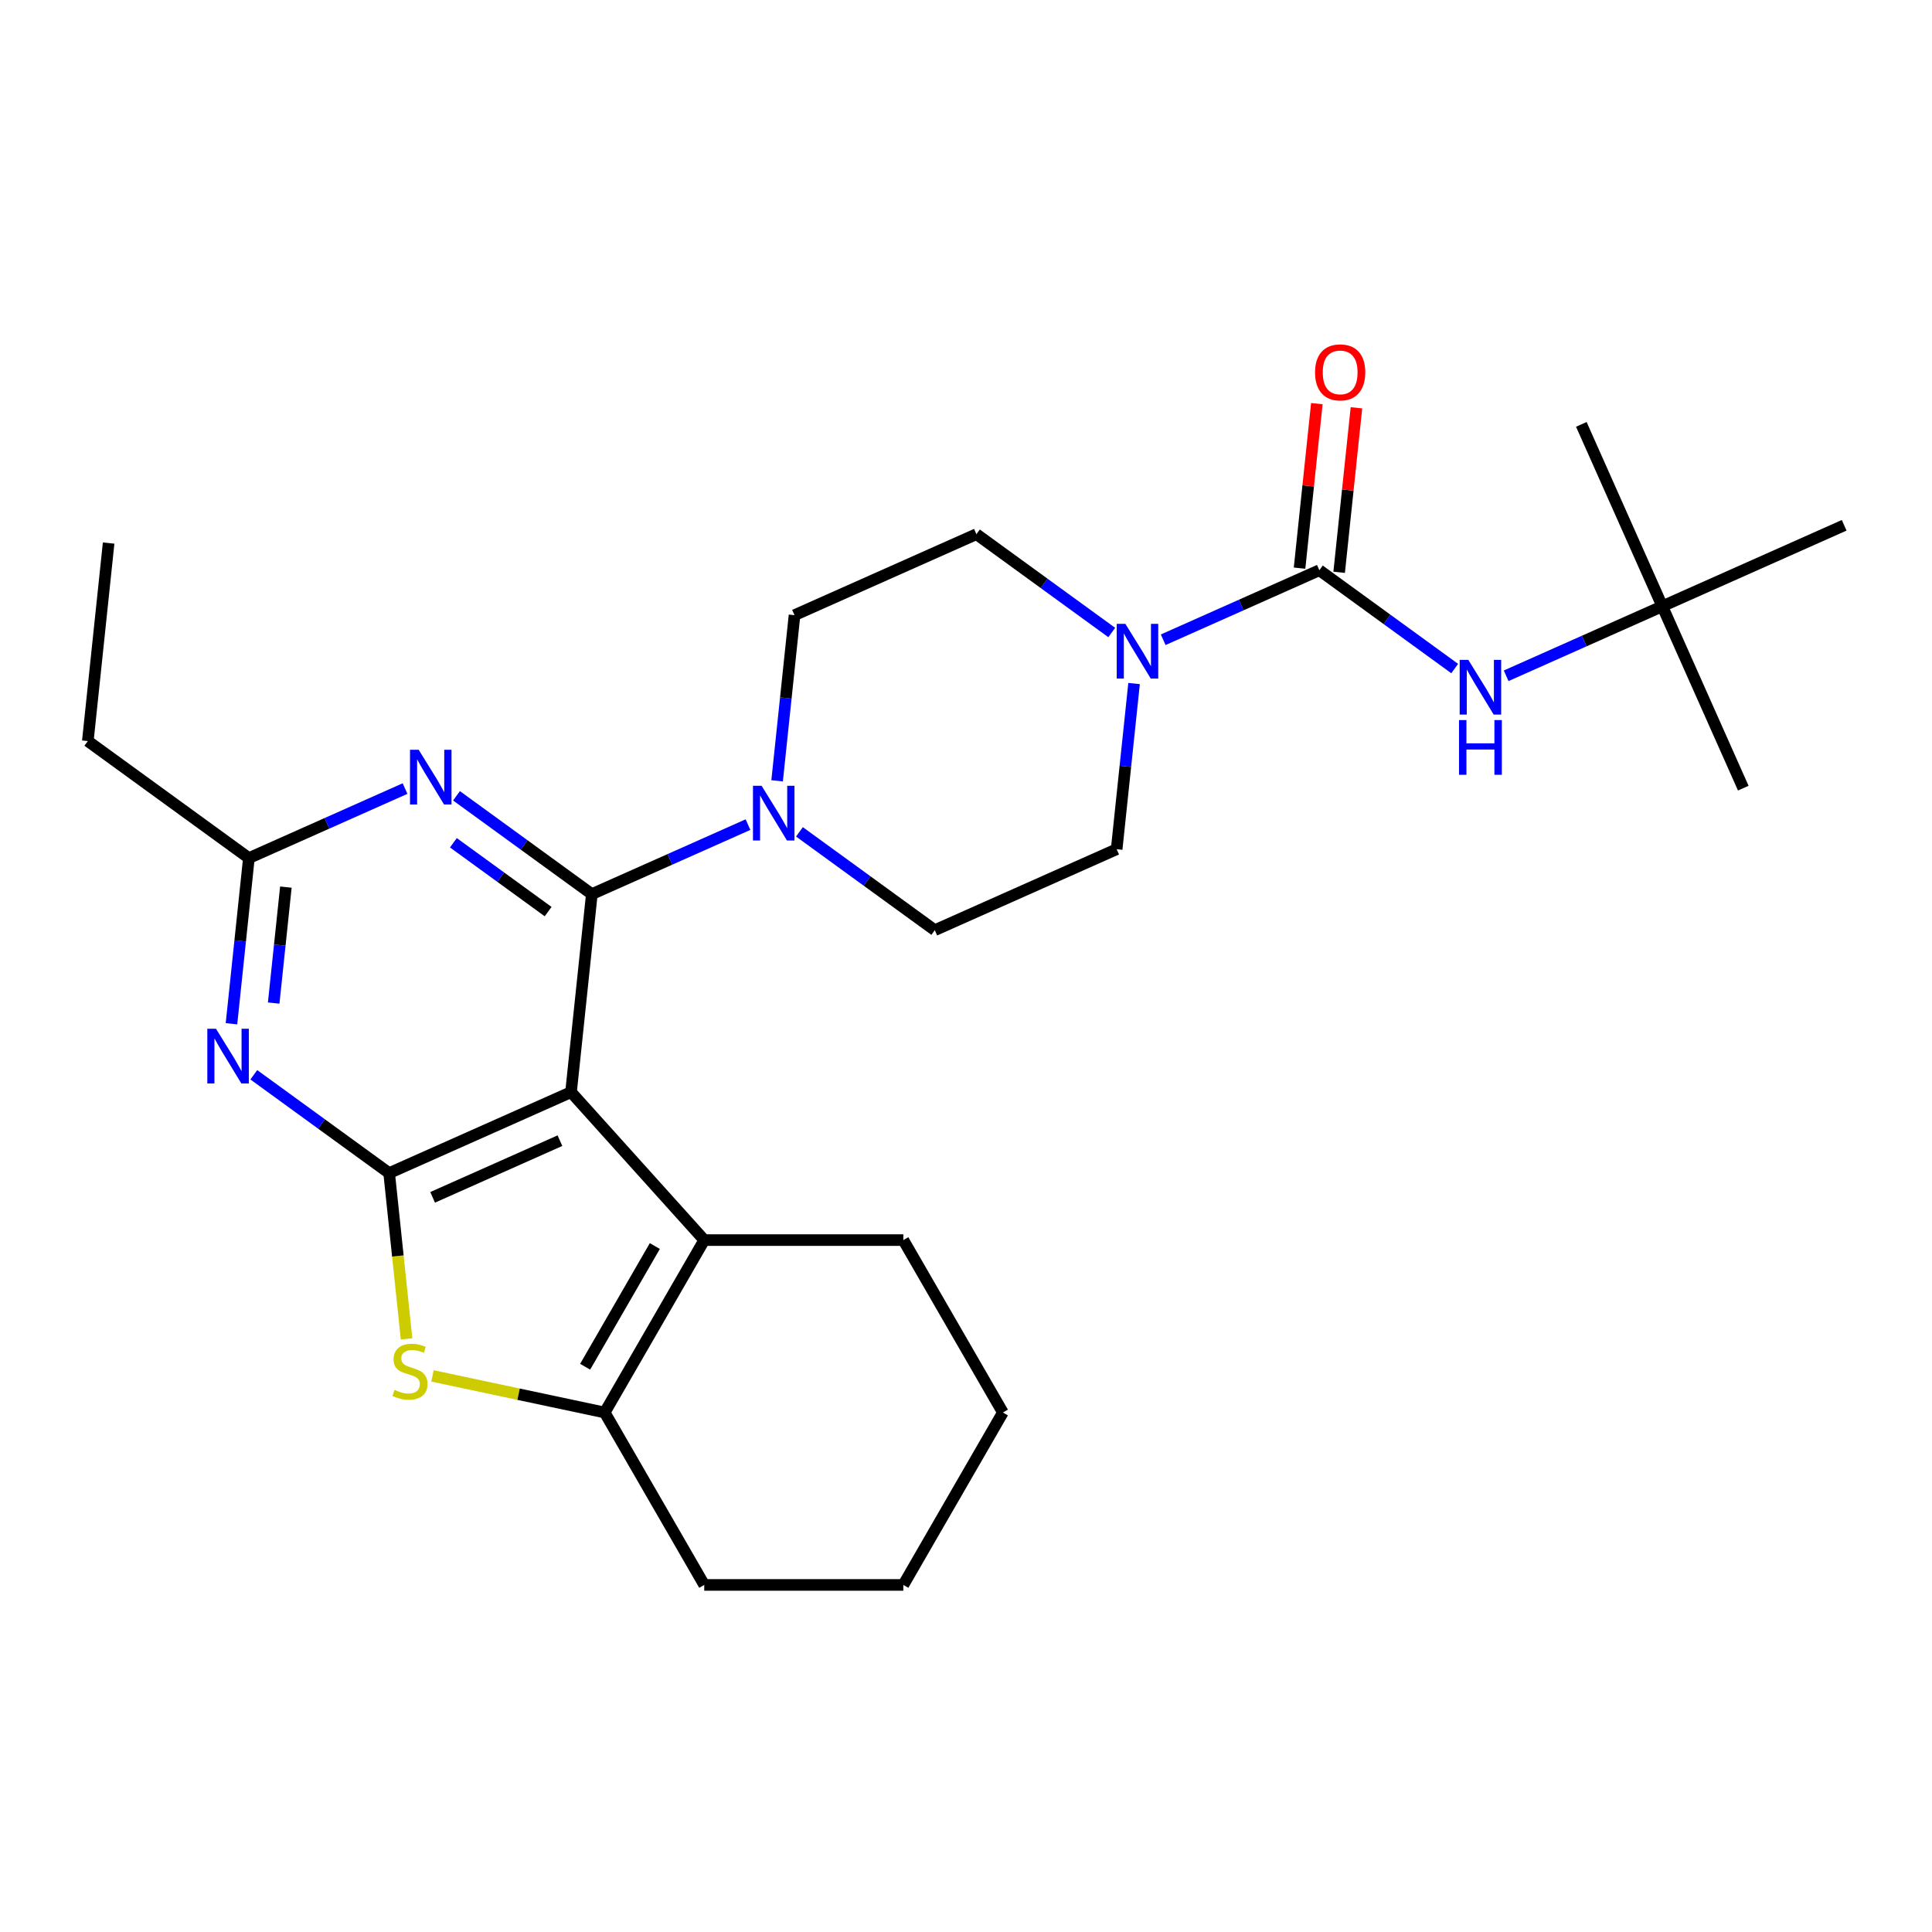 <?xml version='1.0' encoding='iso-8859-1'?>
<svg version='1.1' baseProfile='full'
              xmlns='http://www.w3.org/2000/svg'
                      xmlns:rdkit='http://www.rdkit.org/xml'
                      xmlns:xlink='http://www.w3.org/1999/xlink'
                  xml:space='preserve'
width='1000px' height='1000px' viewBox='0 0 1000 1000'>
<!-- END OF HEADER -->
<rect style='opacity:1.0;fill:#FFFFFF;stroke:none' width='1000' height='1000' x='0' y='0'> </rect>
<path class='bond-0' d='M 586.996,353.797 L 582.489,396.672' style='fill:none;fill-rule:evenodd;stroke:#0000FF;stroke-width:6px;stroke-linecap:butt;stroke-linejoin:miter;stroke-opacity:1' />
<path class='bond-0' d='M 582.489,396.672 L 577.983,439.546' style='fill:none;fill-rule:evenodd;stroke:#000000;stroke-width:6px;stroke-linecap:butt;stroke-linejoin:miter;stroke-opacity:1' />
<path class='bond-1' d='M 602.071,331.132 L 642.483,313.14' style='fill:none;fill-rule:evenodd;stroke:#0000FF;stroke-width:6px;stroke-linecap:butt;stroke-linejoin:miter;stroke-opacity:1' />
<path class='bond-1' d='M 642.483,313.14 L 682.895,295.147' style='fill:none;fill-rule:evenodd;stroke:#000000;stroke-width:6px;stroke-linecap:butt;stroke-linejoin:miter;stroke-opacity:1' />
<path class='bond-2' d='M 575.439,327.386 L 540.412,301.938' style='fill:none;fill-rule:evenodd;stroke:#0000FF;stroke-width:6px;stroke-linecap:butt;stroke-linejoin:miter;stroke-opacity:1' />
<path class='bond-2' d='M 540.412,301.938 L 505.386,276.49' style='fill:none;fill-rule:evenodd;stroke:#000000;stroke-width:6px;stroke-linecap:butt;stroke-linejoin:miter;stroke-opacity:1' />
<path class='bond-3' d='M 860.405,313.804 L 902.319,407.944' style='fill:none;fill-rule:evenodd;stroke:#000000;stroke-width:6px;stroke-linecap:butt;stroke-linejoin:miter;stroke-opacity:1' />
<path class='bond-4' d='M 860.405,313.804 L 818.491,219.663' style='fill:none;fill-rule:evenodd;stroke:#000000;stroke-width:6px;stroke-linecap:butt;stroke-linejoin:miter;stroke-opacity:1' />
<path class='bond-5' d='M 860.405,313.804 L 954.545,271.89' style='fill:none;fill-rule:evenodd;stroke:#000000;stroke-width:6px;stroke-linecap:butt;stroke-linejoin:miter;stroke-opacity:1' />
<path class='bond-6' d='M 860.405,313.804 L 819.993,331.797' style='fill:none;fill-rule:evenodd;stroke:#000000;stroke-width:6px;stroke-linecap:butt;stroke-linejoin:miter;stroke-opacity:1' />
<path class='bond-6' d='M 819.993,331.797 L 779.581,349.789' style='fill:none;fill-rule:evenodd;stroke:#0000FF;stroke-width:6px;stroke-linecap:butt;stroke-linejoin:miter;stroke-opacity:1' />
<path class='bond-7' d='M 682.895,295.147 L 717.922,320.595' style='fill:none;fill-rule:evenodd;stroke:#000000;stroke-width:6px;stroke-linecap:butt;stroke-linejoin:miter;stroke-opacity:1' />
<path class='bond-7' d='M 717.922,320.595 L 752.948,346.043' style='fill:none;fill-rule:evenodd;stroke:#0000FF;stroke-width:6px;stroke-linecap:butt;stroke-linejoin:miter;stroke-opacity:1' />
<path class='bond-8' d='M 693.144,296.224 L 697.619,253.65' style='fill:none;fill-rule:evenodd;stroke:#000000;stroke-width:6px;stroke-linecap:butt;stroke-linejoin:miter;stroke-opacity:1' />
<path class='bond-8' d='M 697.619,253.65 L 702.093,211.075' style='fill:none;fill-rule:evenodd;stroke:#FF0000;stroke-width:6px;stroke-linecap:butt;stroke-linejoin:miter;stroke-opacity:1' />
<path class='bond-8' d='M 672.647,294.07 L 677.122,251.495' style='fill:none;fill-rule:evenodd;stroke:#000000;stroke-width:6px;stroke-linecap:butt;stroke-linejoin:miter;stroke-opacity:1' />
<path class='bond-8' d='M 677.122,251.495 L 681.596,208.921' style='fill:none;fill-rule:evenodd;stroke:#FF0000;stroke-width:6px;stroke-linecap:butt;stroke-linejoin:miter;stroke-opacity:1' />
<path class='bond-9' d='M 519.09,731.113 L 467.565,820.357' style='fill:none;fill-rule:evenodd;stroke:#000000;stroke-width:6px;stroke-linecap:butt;stroke-linejoin:miter;stroke-opacity:1' />
<path class='bond-10' d='M 519.09,731.113 L 467.565,641.869' style='fill:none;fill-rule:evenodd;stroke:#000000;stroke-width:6px;stroke-linecap:butt;stroke-linejoin:miter;stroke-opacity:1' />
<path class='bond-11' d='M 467.565,820.357 L 364.515,820.357' style='fill:none;fill-rule:evenodd;stroke:#000000;stroke-width:6px;stroke-linecap:butt;stroke-linejoin:miter;stroke-opacity:1' />
<path class='bond-12' d='M 364.515,820.357 L 312.99,731.113' style='fill:none;fill-rule:evenodd;stroke:#000000;stroke-width:6px;stroke-linecap:butt;stroke-linejoin:miter;stroke-opacity:1' />
<path class='bond-13' d='M 467.565,641.869 L 364.515,641.869' style='fill:none;fill-rule:evenodd;stroke:#000000;stroke-width:6px;stroke-linecap:butt;stroke-linejoin:miter;stroke-opacity:1' />
<path class='bond-14' d='M 210.438,692.991 L 205.929,650.097' style='fill:none;fill-rule:evenodd;stroke:#CCCC00;stroke-width:6px;stroke-linecap:butt;stroke-linejoin:miter;stroke-opacity:1' />
<path class='bond-14' d='M 205.929,650.097 L 201.421,607.202' style='fill:none;fill-rule:evenodd;stroke:#000000;stroke-width:6px;stroke-linecap:butt;stroke-linejoin:miter;stroke-opacity:1' />
<path class='bond-15' d='M 223.849,712.165 L 268.419,721.639' style='fill:none;fill-rule:evenodd;stroke:#CCCC00;stroke-width:6px;stroke-linecap:butt;stroke-linejoin:miter;stroke-opacity:1' />
<path class='bond-15' d='M 268.419,721.639 L 312.99,731.113' style='fill:none;fill-rule:evenodd;stroke:#000000;stroke-width:6px;stroke-linecap:butt;stroke-linejoin:miter;stroke-opacity:1' />
<path class='bond-16' d='M 364.515,641.869 L 312.99,731.113' style='fill:none;fill-rule:evenodd;stroke:#000000;stroke-width:6px;stroke-linecap:butt;stroke-linejoin:miter;stroke-opacity:1' />
<path class='bond-16' d='M 338.938,644.951 L 302.87,707.421' style='fill:none;fill-rule:evenodd;stroke:#000000;stroke-width:6px;stroke-linecap:butt;stroke-linejoin:miter;stroke-opacity:1' />
<path class='bond-17' d='M 364.515,641.869 L 295.561,565.288' style='fill:none;fill-rule:evenodd;stroke:#000000;stroke-width:6px;stroke-linecap:butt;stroke-linejoin:miter;stroke-opacity:1' />
<path class='bond-18' d='M 295.561,565.288 L 201.421,607.202' style='fill:none;fill-rule:evenodd;stroke:#000000;stroke-width:6px;stroke-linecap:butt;stroke-linejoin:miter;stroke-opacity:1' />
<path class='bond-18' d='M 289.823,590.404 L 223.925,619.743' style='fill:none;fill-rule:evenodd;stroke:#000000;stroke-width:6px;stroke-linecap:butt;stroke-linejoin:miter;stroke-opacity:1' />
<path class='bond-19' d='M 295.561,565.288 L 306.333,462.803' style='fill:none;fill-rule:evenodd;stroke:#000000;stroke-width:6px;stroke-linecap:butt;stroke-linejoin:miter;stroke-opacity:1' />
<path class='bond-20' d='M 201.421,607.202 L 166.394,581.754' style='fill:none;fill-rule:evenodd;stroke:#000000;stroke-width:6px;stroke-linecap:butt;stroke-linejoin:miter;stroke-opacity:1' />
<path class='bond-20' d='M 166.394,581.754 L 131.368,556.306' style='fill:none;fill-rule:evenodd;stroke:#0000FF;stroke-width:6px;stroke-linecap:butt;stroke-linejoin:miter;stroke-opacity:1' />
<path class='bond-21' d='M 119.811,529.895 L 124.317,487.021' style='fill:none;fill-rule:evenodd;stroke:#0000FF;stroke-width:6px;stroke-linecap:butt;stroke-linejoin:miter;stroke-opacity:1' />
<path class='bond-21' d='M 124.317,487.021 L 128.823,444.146' style='fill:none;fill-rule:evenodd;stroke:#000000;stroke-width:6px;stroke-linecap:butt;stroke-linejoin:miter;stroke-opacity:1' />
<path class='bond-21' d='M 141.66,519.187 L 144.814,489.175' style='fill:none;fill-rule:evenodd;stroke:#0000FF;stroke-width:6px;stroke-linecap:butt;stroke-linejoin:miter;stroke-opacity:1' />
<path class='bond-21' d='M 144.814,489.175 L 147.969,459.163' style='fill:none;fill-rule:evenodd;stroke:#000000;stroke-width:6px;stroke-linecap:butt;stroke-linejoin:miter;stroke-opacity:1' />
<path class='bond-22' d='M 128.823,444.146 L 169.236,426.154' style='fill:none;fill-rule:evenodd;stroke:#000000;stroke-width:6px;stroke-linecap:butt;stroke-linejoin:miter;stroke-opacity:1' />
<path class='bond-22' d='M 169.236,426.154 L 209.648,408.161' style='fill:none;fill-rule:evenodd;stroke:#0000FF;stroke-width:6px;stroke-linecap:butt;stroke-linejoin:miter;stroke-opacity:1' />
<path class='bond-23' d='M 128.823,444.146 L 45.455,383.575' style='fill:none;fill-rule:evenodd;stroke:#000000;stroke-width:6px;stroke-linecap:butt;stroke-linejoin:miter;stroke-opacity:1' />
<path class='bond-24' d='M 236.28,411.907 L 271.307,437.355' style='fill:none;fill-rule:evenodd;stroke:#0000FF;stroke-width:6px;stroke-linecap:butt;stroke-linejoin:miter;stroke-opacity:1' />
<path class='bond-24' d='M 271.307,437.355 L 306.333,462.803' style='fill:none;fill-rule:evenodd;stroke:#000000;stroke-width:6px;stroke-linecap:butt;stroke-linejoin:miter;stroke-opacity:1' />
<path class='bond-24' d='M 234.674,436.215 L 259.192,454.029' style='fill:none;fill-rule:evenodd;stroke:#0000FF;stroke-width:6px;stroke-linecap:butt;stroke-linejoin:miter;stroke-opacity:1' />
<path class='bond-24' d='M 259.192,454.029 L 283.711,471.843' style='fill:none;fill-rule:evenodd;stroke:#000000;stroke-width:6px;stroke-linecap:butt;stroke-linejoin:miter;stroke-opacity:1' />
<path class='bond-25' d='M 306.333,462.803 L 346.745,444.811' style='fill:none;fill-rule:evenodd;stroke:#000000;stroke-width:6px;stroke-linecap:butt;stroke-linejoin:miter;stroke-opacity:1' />
<path class='bond-25' d='M 346.745,444.811 L 387.157,426.818' style='fill:none;fill-rule:evenodd;stroke:#0000FF;stroke-width:6px;stroke-linecap:butt;stroke-linejoin:miter;stroke-opacity:1' />
<path class='bond-26' d='M 413.79,430.564 L 448.816,456.012' style='fill:none;fill-rule:evenodd;stroke:#0000FF;stroke-width:6px;stroke-linecap:butt;stroke-linejoin:miter;stroke-opacity:1' />
<path class='bond-26' d='M 448.816,456.012 L 483.843,481.46' style='fill:none;fill-rule:evenodd;stroke:#000000;stroke-width:6px;stroke-linecap:butt;stroke-linejoin:miter;stroke-opacity:1' />
<path class='bond-27' d='M 402.233,404.153 L 406.739,361.278' style='fill:none;fill-rule:evenodd;stroke:#0000FF;stroke-width:6px;stroke-linecap:butt;stroke-linejoin:miter;stroke-opacity:1' />
<path class='bond-27' d='M 406.739,361.278 L 411.245,318.404' style='fill:none;fill-rule:evenodd;stroke:#000000;stroke-width:6px;stroke-linecap:butt;stroke-linejoin:miter;stroke-opacity:1' />
<path class='bond-28' d='M 45.455,383.575 L 56.226,281.09' style='fill:none;fill-rule:evenodd;stroke:#000000;stroke-width:6px;stroke-linecap:butt;stroke-linejoin:miter;stroke-opacity:1' />
<path class='bond-29' d='M 483.843,481.46 L 577.983,439.546' style='fill:none;fill-rule:evenodd;stroke:#000000;stroke-width:6px;stroke-linecap:butt;stroke-linejoin:miter;stroke-opacity:1' />
<path class='bond-30' d='M 505.386,276.49 L 411.245,318.404' style='fill:none;fill-rule:evenodd;stroke:#000000;stroke-width:6px;stroke-linecap:butt;stroke-linejoin:miter;stroke-opacity:1' />
<path  class='atom-0' d='M 582.495 322.901
L 591.775 337.901
Q 592.695 339.381, 594.175 342.061
Q 595.655 344.741, 595.735 344.901
L 595.735 322.901
L 599.495 322.901
L 599.495 351.221
L 595.615 351.221
L 585.655 334.821
Q 584.495 332.901, 583.255 330.701
Q 582.055 328.501, 581.695 327.821
L 581.695 351.221
L 578.015 351.221
L 578.015 322.901
L 582.495 322.901
' fill='#0000FF'/>
<path  class='atom-3' d='M 760.004 341.558
L 769.284 356.558
Q 770.204 358.038, 771.684 360.718
Q 773.164 363.398, 773.244 363.558
L 773.244 341.558
L 777.004 341.558
L 777.004 369.878
L 773.124 369.878
L 763.164 353.478
Q 762.004 351.558, 760.764 349.358
Q 759.564 347.158, 759.204 346.478
L 759.204 369.878
L 755.524 369.878
L 755.524 341.558
L 760.004 341.558
' fill='#0000FF'/>
<path  class='atom-3' d='M 755.184 372.71
L 759.024 372.71
L 759.024 384.75
L 773.504 384.75
L 773.504 372.71
L 777.344 372.71
L 777.344 401.03
L 773.504 401.03
L 773.504 387.95
L 759.024 387.95
L 759.024 401.03
L 755.184 401.03
L 755.184 372.71
' fill='#0000FF'/>
<path  class='atom-4' d='M 680.667 192.742
Q 680.667 185.942, 684.027 182.142
Q 687.387 178.342, 693.667 178.342
Q 699.947 178.342, 703.307 182.142
Q 706.667 185.942, 706.667 192.742
Q 706.667 199.622, 703.267 203.542
Q 699.867 207.422, 693.667 207.422
Q 687.427 207.422, 684.027 203.542
Q 680.667 199.662, 680.667 192.742
M 693.667 204.222
Q 697.987 204.222, 700.307 201.342
Q 702.667 198.422, 702.667 192.742
Q 702.667 187.182, 700.307 184.382
Q 697.987 181.542, 693.667 181.542
Q 689.347 181.542, 686.987 184.342
Q 684.667 187.142, 684.667 192.742
Q 684.667 198.462, 686.987 201.342
Q 689.347 204.222, 693.667 204.222
' fill='#FF0000'/>
<path  class='atom-11' d='M 204.192 719.408
Q 204.512 719.528, 205.832 720.088
Q 207.152 720.648, 208.592 721.008
Q 210.072 721.328, 211.512 721.328
Q 214.192 721.328, 215.752 720.048
Q 217.312 718.728, 217.312 716.448
Q 217.312 714.888, 216.512 713.928
Q 215.752 712.968, 214.552 712.448
Q 213.352 711.928, 211.352 711.328
Q 208.832 710.568, 207.312 709.848
Q 205.832 709.128, 204.752 707.608
Q 203.712 706.088, 203.712 703.528
Q 203.712 699.968, 206.112 697.768
Q 208.552 695.568, 213.352 695.568
Q 216.632 695.568, 220.352 697.128
L 219.432 700.208
Q 216.032 698.808, 213.472 698.808
Q 210.712 698.808, 209.192 699.968
Q 207.672 701.088, 207.712 703.048
Q 207.712 704.568, 208.472 705.488
Q 209.272 706.408, 210.392 706.928
Q 211.552 707.448, 213.472 708.048
Q 216.032 708.848, 217.552 709.648
Q 219.072 710.448, 220.152 712.088
Q 221.272 713.688, 221.272 716.448
Q 221.272 720.368, 218.632 722.488
Q 216.032 724.568, 211.672 724.568
Q 209.152 724.568, 207.232 724.008
Q 205.352 723.488, 203.112 722.568
L 204.192 719.408
' fill='#CCCC00'/>
<path  class='atom-16' d='M 111.792 532.471
L 121.072 547.471
Q 121.992 548.951, 123.472 551.631
Q 124.952 554.311, 125.032 554.471
L 125.032 532.471
L 128.792 532.471
L 128.792 560.791
L 124.912 560.791
L 114.952 544.391
Q 113.792 542.471, 112.552 540.271
Q 111.352 538.071, 110.992 537.391
L 110.992 560.791
L 107.312 560.791
L 107.312 532.471
L 111.792 532.471
' fill='#0000FF'/>
<path  class='atom-18' d='M 216.704 388.072
L 225.984 403.072
Q 226.904 404.552, 228.384 407.232
Q 229.864 409.912, 229.944 410.072
L 229.944 388.072
L 233.704 388.072
L 233.704 416.392
L 229.824 416.392
L 219.864 399.992
Q 218.704 398.072, 217.464 395.872
Q 216.264 393.672, 215.904 392.992
L 215.904 416.392
L 212.224 416.392
L 212.224 388.072
L 216.704 388.072
' fill='#0000FF'/>
<path  class='atom-20' d='M 394.214 406.729
L 403.494 421.729
Q 404.414 423.209, 405.894 425.889
Q 407.374 428.569, 407.454 428.729
L 407.454 406.729
L 411.214 406.729
L 411.214 435.049
L 407.334 435.049
L 397.374 418.649
Q 396.214 416.729, 394.974 414.529
Q 393.774 412.329, 393.414 411.649
L 393.414 435.049
L 389.734 435.049
L 389.734 406.729
L 394.214 406.729
' fill='#0000FF'/>
</svg>
